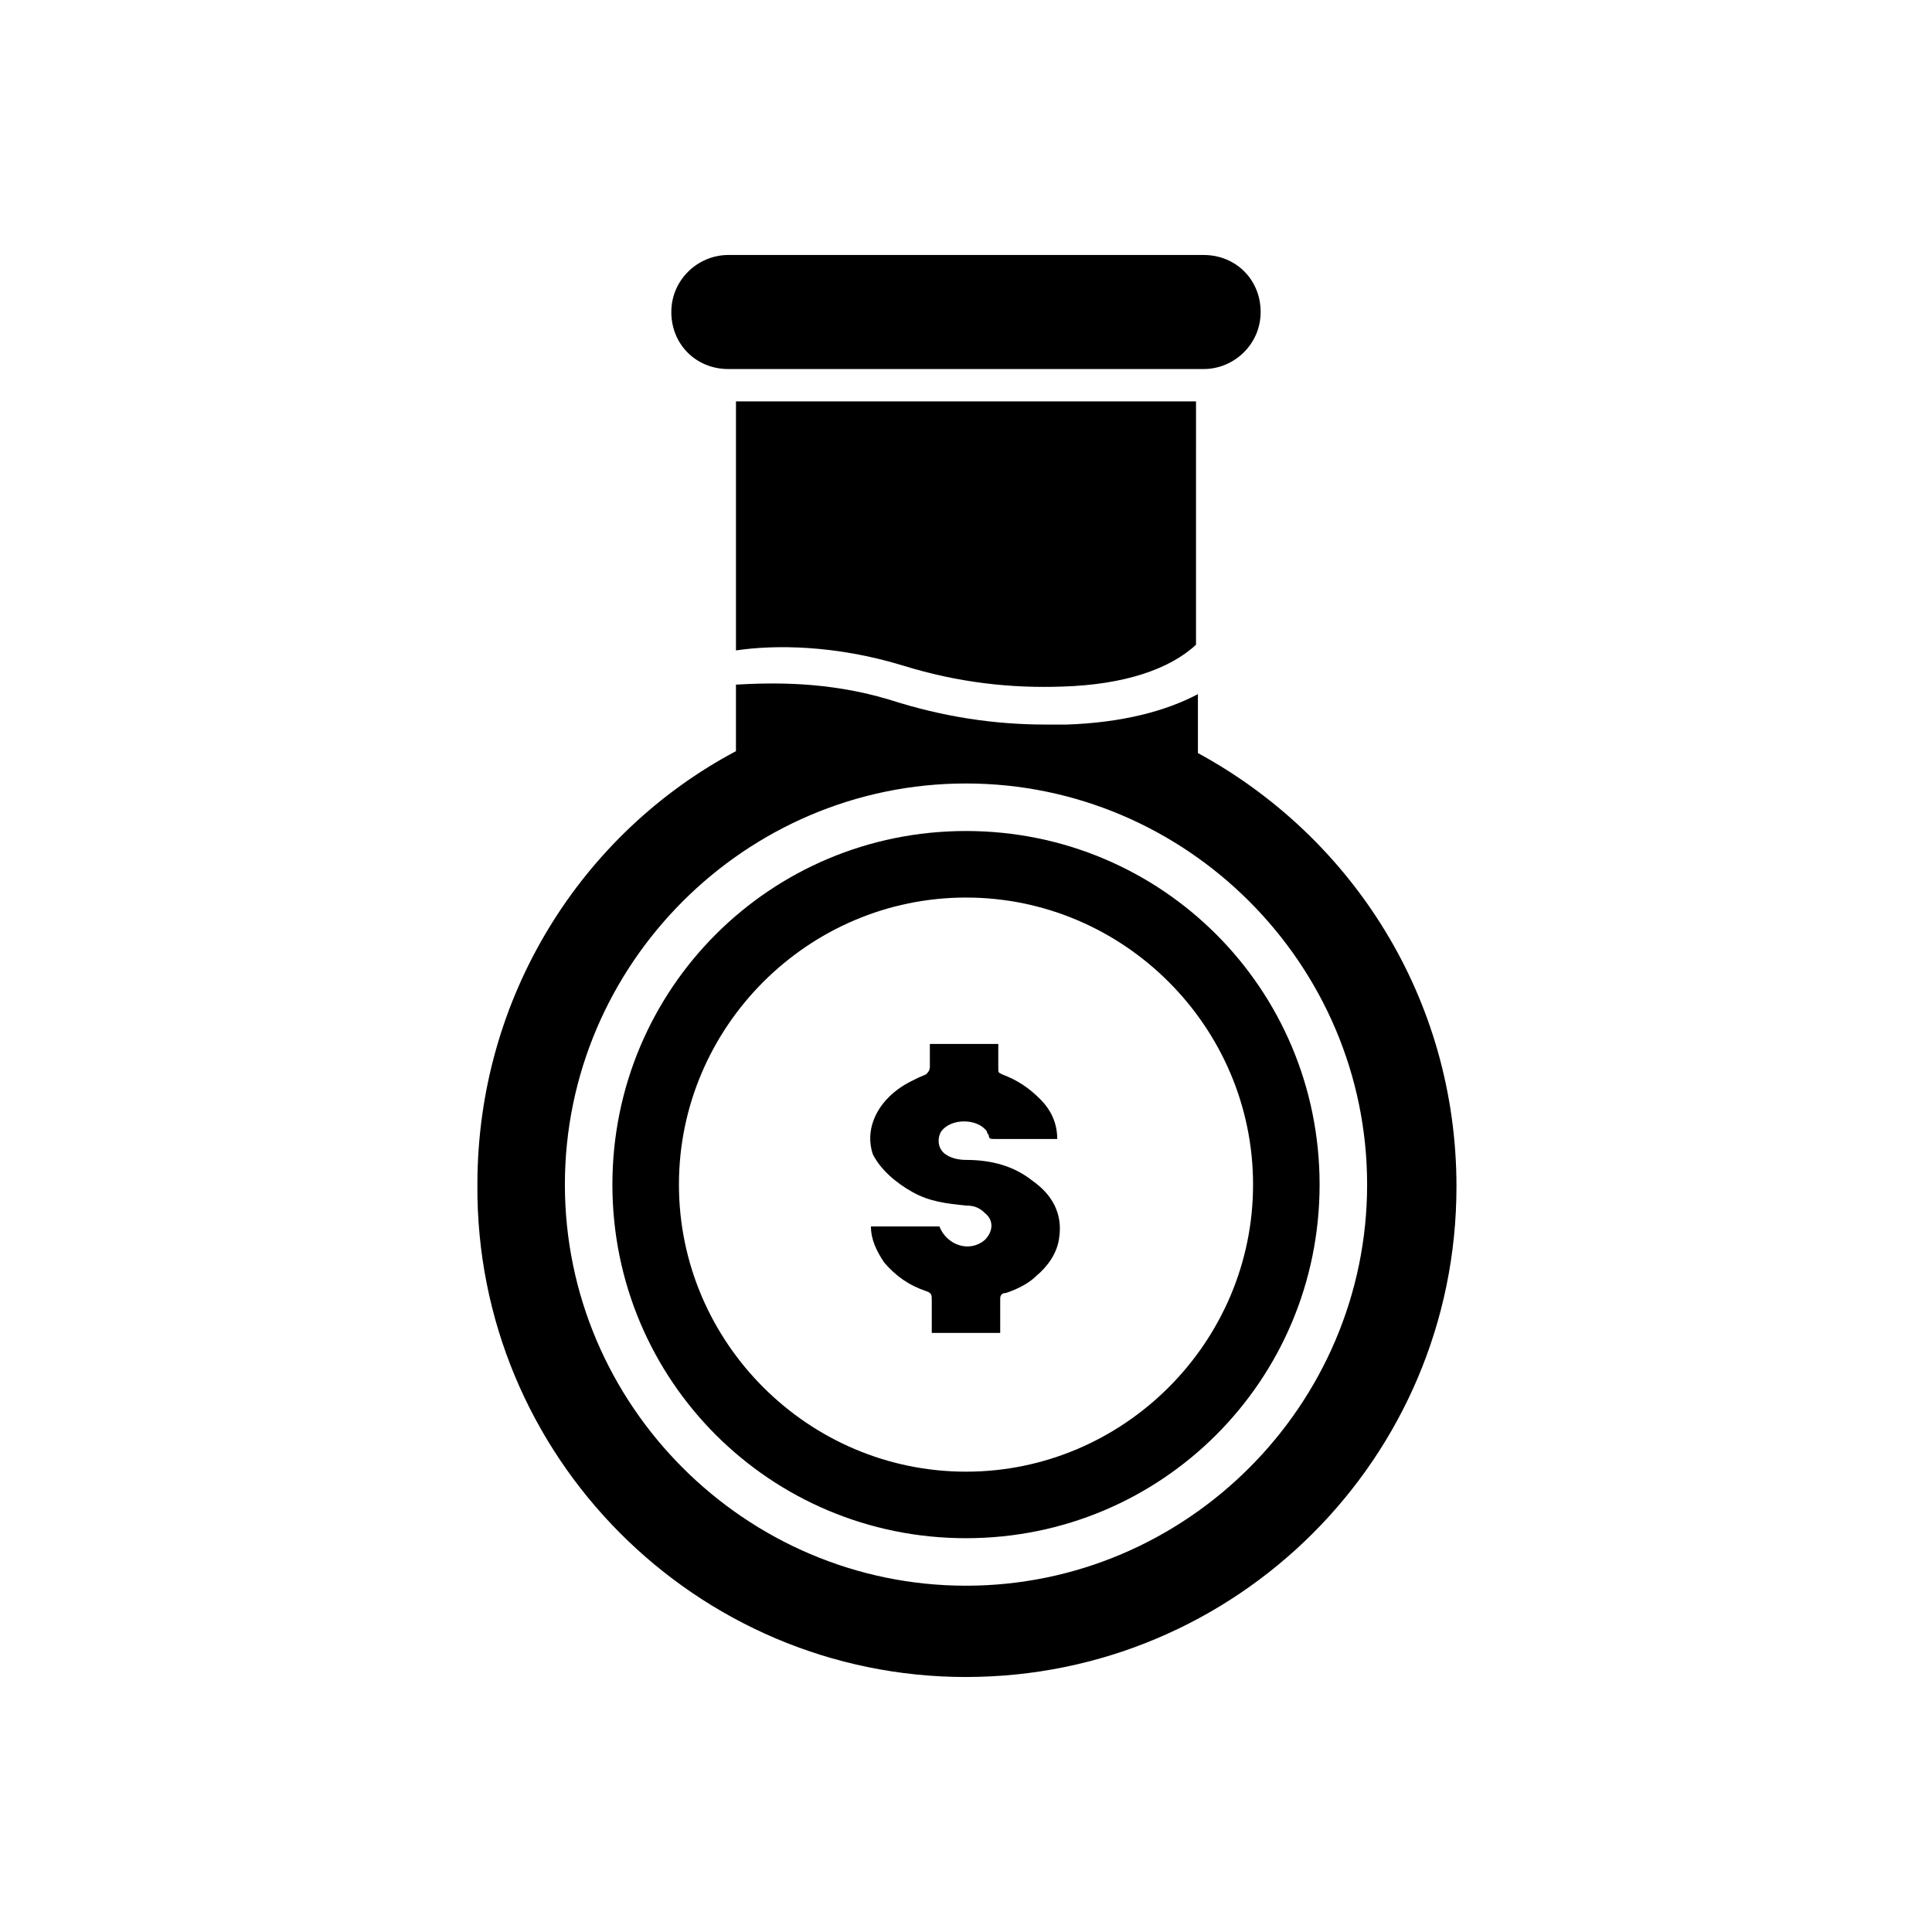 <?xml version="1.0" encoding="UTF-8"?>
<!-- The Best Svg Icon site in the world: iconSvg.co, Visit us! https://iconsvg.co -->
<svg fill="#000000" width="800px" height="800px" version="1.1" viewBox="144 144 512 512" xmlns="http://www.w3.org/2000/svg">
 <g>
  <path d="m400 551.64c51.891 0 93.707-41.816 93.707-93.707s-41.816-93.707-93.707-93.707-93.707 41.816-93.707 93.707c-0.004 51.891 41.812 93.707 93.707 93.707zm0-169.78c41.816 0 76.074 34.258 76.074 76.074s-34.258 76.074-76.074 76.074-76.074-34.258-76.074-76.074c-0.004-41.816 34.258-76.074 76.074-76.074z"/>
  <path d="m385.89 459.95c4.535 2.519 9.07 3.023 14.105 3.527 2.016 0 3.527 0.504 5.039 2.016 2.519 2.016 2.016 5.039 0 7.055-4.031 3.527-10.078 1.512-12.09-3.527h-18.137c0 3.527 1.512 6.551 3.527 9.574 3.023 3.527 6.551 6.047 11.082 7.559 1.512 0.504 1.512 1.008 1.512 2.519v8.566h18.137v-9.07c0-1.008 0.504-1.512 1.512-1.512 3.023-1.008 6.047-2.519 8.062-4.535 3.023-2.519 5.543-6.047 6.047-10.078 1.008-6.551-2.016-11.586-7.055-15.113-5.039-4.031-11.082-5.543-17.633-5.543-2.016 0-4.535-0.504-6.047-2.016s-1.512-4.031-0.504-5.543c2.519-3.527 9.574-3.527 12.09 0 0 0.504 0.504 1.008 0.504 1.008 0 1.008 0.504 1.008 1.512 1.008h15.617 1.008c0-4.031-1.512-7.559-4.535-10.578-3.023-3.023-6.047-5.039-10.078-6.551-1.008-0.504-1.008-0.504-1.008-1.512v-6.551h-18.137v6.047c0 1.008-0.504 1.512-1.008 2.016-2.519 1.008-5.543 2.519-7.559 4.031-6.047 4.535-8.566 11.082-6.551 17.129 2.023 4.027 6.055 7.555 10.586 10.074z"/>
  <path d="m337.02 241.8h125.95c8.062 0 15.113-6.551 15.113-15.113 0-8.566-6.551-15.113-15.113-15.113h-125.95c-8.062 0-15.113 6.551-15.113 15.113-0.004 8.566 6.547 15.113 15.113 15.113z"/>
  <path d="m383.37 320.4c14.609 4.535 28.719 6.047 42.32 5.543 16.121-0.504 28.215-4.535 35.266-11.082l0.004-64.492h-121.92v66c10.074-1.512 26.195-1.512 44.332 4.031z"/>
  <path d="m400 588.42c71.539 0 129.98-57.938 129.98-129.98 0-49.879-27.711-92.699-68.52-114.87v-15.617c-8.566 4.535-20.152 7.559-34.762 8.062h-5.543c-13.602 0-27.207-2.016-41.312-6.551-16.625-5.039-31.738-4.535-40.809-4.031v17.633c-40.809 21.664-68.52 64.992-68.52 114.87-0.504 72.047 57.938 130.49 129.48 130.49zm0-236.79c58.441 0 106.3 47.863 106.3 106.3s-47.863 106.3-106.3 106.3-106.3-47.863-106.3-106.3 47.859-106.3 106.3-106.3z"/>
 </g>
</svg>